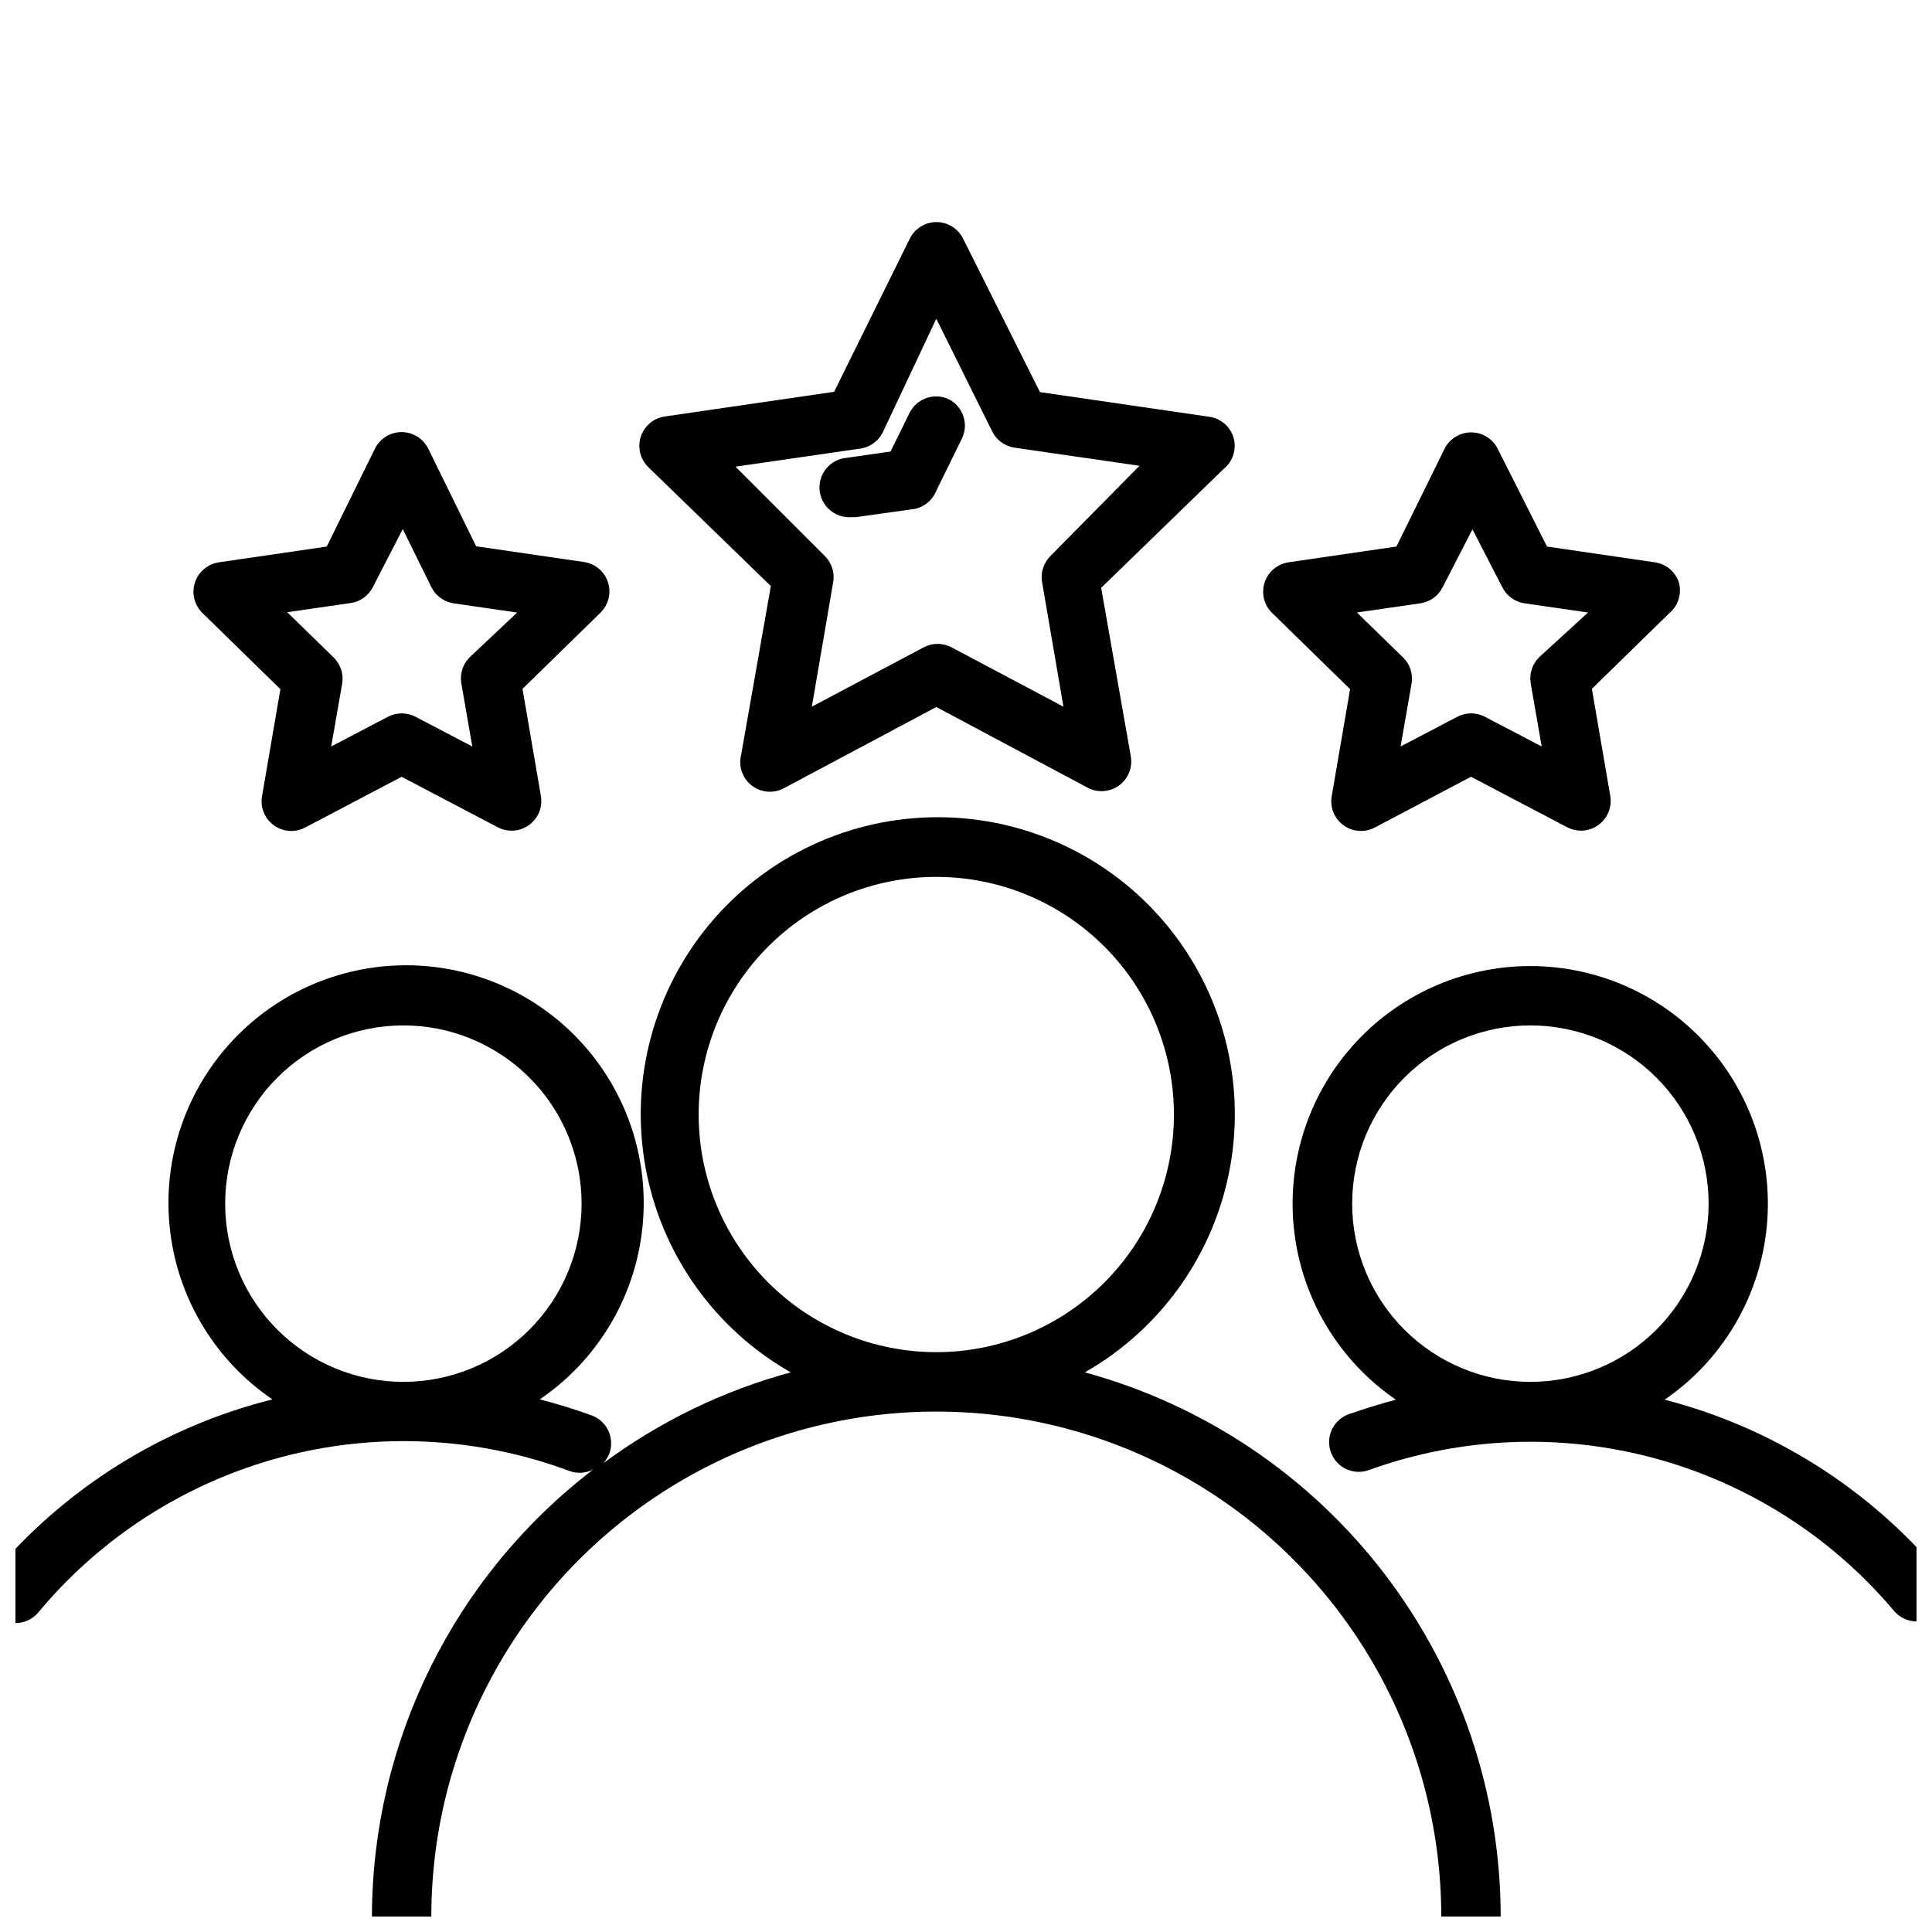 <?xml version="1.0" encoding="UTF-8"?>
<!-- Uploaded to: ICON Repo, www.svgrepo.com, Generator: ICON Repo Mixer Tools -->
<svg width="800px" height="800px" version="1.1" viewBox="144 144 512 512" xmlns="http://www.w3.org/2000/svg">
 <defs>
  <clipPath id="b">
   <path d="m486 400h165.9v174h-165.9z"/>
  </clipPath>
  <clipPath id="a">
   <path d="m148.09 360h393.91v291.9h-393.91z"/>
  </clipPath>
 </defs>
 <g clip-path="url(#b)">
  <path d="m585.15 514.93c14.883-10.207 24.672-26.309 26.883-44.219 2.207-17.91-3.371-35.91-15.324-49.43s-29.133-21.262-47.18-21.262-35.227 7.742-47.18 21.262-17.531 31.52-15.32 49.43c2.207 17.91 11.996 34.012 26.879 44.219-4.172 1.102-7.871 2.281-12.281 3.777-2.019 0.668-3.684 2.121-4.613 4.035-0.93 1.914-1.043 4.121-0.32 6.121 0.723 1.996 2.223 3.621 4.16 4.496 1.941 0.875 4.148 0.93 6.129 0.148 24.207-8.699 50.496-9.781 75.336-3.098 24.836 6.688 47.035 20.816 63.605 40.488 2.805 3.328 7.773 3.75 11.098 0.945 3.328-2.805 3.75-7.773 0.945-11.098-18.938-22.449-44.383-38.461-72.816-45.816zm-82.812-51.953c0-12.527 4.977-24.543 13.832-33.398 8.859-8.859 20.871-13.836 33.398-13.836s24.539 4.977 33.398 13.836c8.859 8.855 13.836 20.871 13.836 33.398 0 12.523-4.977 24.539-13.836 33.395-8.859 8.859-20.871 13.836-33.398 13.836s-24.539-4.977-33.398-13.836c-8.855-8.855-13.832-20.871-13.832-33.395z"/>
 </g>
 <g clip-path="url(#a)">
  <path d="m431.49 507.69c20.262-11.543 34.363-31.48 38.504-54.434 4.137-22.949-2.113-46.555-17.07-64.449-14.957-17.895-37.078-28.238-60.402-28.238-23.32 0-45.441 10.344-60.398 28.238-14.957 17.895-21.211 41.5-17.07 64.449 4.137 22.953 18.238 42.891 38.504 54.434-17.914 4.863-34.762 13.031-49.672 24.09 0.68-0.734 1.211-1.59 1.574-2.519 0.734-1.961 0.66-4.137-0.211-6.043s-2.469-3.387-4.434-4.113c-4.519-1.648-9.117-3.07-13.777-4.25 14.945-10.168 24.797-26.266 27.059-44.195 2.258-17.934-3.297-35.973-15.25-49.527-11.957-13.555-29.16-21.324-47.234-21.324s-35.277 7.769-47.23 21.324c-11.957 13.555-17.508 31.594-15.25 49.527 2.258 17.93 12.113 34.027 27.059 44.195-28.988 7.25-54.945 23.477-74.156 46.367-1.336 1.605-1.98 3.68-1.789 5.762 0.191 2.082 1.203 4.004 2.812 5.336 1.418 1.176 3.199 1.816 5.039 1.812 2.34 0.004 4.562-1.035 6.062-2.836 16.688-20.055 39.195-34.43 64.41-41.145 25.211-6.711 51.887-5.426 76.34 3.676 2.062 0.75 4.348 0.609 6.297-0.395-36.887 28.238-58.555 72.016-58.645 118.47 0 4.348 3.523 7.871 7.871 7.871 4.348 0 7.871-3.523 7.871-7.871 0-47.809 25.508-91.988 66.914-115.89s92.418-23.906 133.82 0 66.91 68.086 66.91 115.89c0 4.348 3.527 7.871 7.875 7.871 4.348 0 7.871-3.523 7.871-7.871-0.02-32.797-10.816-64.676-30.727-90.734-19.914-26.059-47.844-44.848-79.48-53.48zm-227.82-44.711c0-12.527 4.973-24.543 13.832-33.398 8.859-8.859 20.871-13.836 33.398-13.836s24.539 4.977 33.398 13.836c8.859 8.855 13.832 20.871 13.832 33.398 0 12.523-4.973 24.539-13.832 33.395-8.859 8.859-20.871 13.836-33.398 13.836s-24.539-4.977-33.398-13.836c-8.859-8.855-13.832-20.871-13.832-33.395zm125.48-23.617c0-16.703 6.637-32.723 18.445-44.531 11.812-11.812 27.832-18.445 44.531-18.445 16.703 0 32.723 6.633 44.531 18.445 11.812 11.809 18.445 27.828 18.445 44.531s-6.633 32.719-18.445 44.531c-11.809 11.809-27.828 18.445-44.531 18.445-16.699 0-32.719-6.637-44.531-18.445-11.809-11.812-18.445-27.828-18.445-44.531z"/>
 </g>
 <path d="m588.93 298.37c-0.93-2.856-3.402-4.93-6.375-5.352l-28.574-4.172-13.07-25.902c-1.332-2.672-4.059-4.359-7.043-4.359-2.988 0-5.715 1.688-7.047 4.359l-12.754 25.898-28.574 4.172v0.004c-2.973 0.43-5.441 2.516-6.363 5.379-0.922 2.859-0.133 5.996 2.035 8.082l20.625 20.152-4.879 28.418h-0.004c-0.488 2.945 0.73 5.914 3.148 7.664 2.418 1.754 5.621 1.984 8.266 0.602l25.508-13.461 25.504 13.383v-0.004c2.644 1.387 5.848 1.152 8.266-0.598s3.637-4.719 3.148-7.668l-4.879-28.418 20.625-20.152c2.289-1.98 3.238-5.106 2.438-8.027zm-36.996 19.758c-1.852 1.797-2.703 4.383-2.285 6.93l2.914 16.766-15.035-7.871c-2.293-1.203-5.031-1.203-7.32 0l-15.035 7.871 2.91-16.688c0.422-2.543-0.434-5.133-2.281-6.93l-12.203-11.887 16.848-2.441v0.004c2.559-0.387 4.766-2.004 5.902-4.332l7.871-15.273 7.871 15.273h0.004c1.137 2.328 3.344 3.945 5.902 4.332l16.848 2.441z"/>
 <path d="m470.85 259.8c-0.934-2.852-3.406-4.93-6.379-5.352l-44.871-6.535-20.387-40.699c-1.332-2.672-4.059-4.359-7.047-4.359-2.984 0-5.711 1.688-7.043 4.359l-20.074 40.621-44.871 6.535c-2.973 0.43-5.441 2.519-6.363 5.379s-0.133 5.996 2.035 8.082l32.434 31.488-7.871 44.715-0.004-0.004c-0.77 3.066 0.367 6.301 2.891 8.203 2.523 1.906 5.945 2.117 8.684 0.535l40.145-21.41 40.148 21.41c2.644 1.387 5.848 1.152 8.266-0.598 2.418-1.754 3.637-4.723 3.148-7.668l-7.871-44.715 32.434-31.488v0.004c2.535-2.027 3.566-5.406 2.598-8.504zm-48.414 31.488c-1.848 1.797-2.703 4.383-2.281 6.93l5.668 33.062-29.676-15.742-0.004-0.004c-2.293-1.203-5.027-1.203-7.32 0l-29.676 15.742 5.668-33.062v0.004c0.418-2.547-0.434-5.133-2.285-6.93l-23.617-23.617 33.141-4.801h0.004c2.559-0.383 4.766-2.004 5.902-4.328l14.168-30.07 14.801 29.832c1.137 2.328 3.344 3.945 5.902 4.332l33.141 4.801z"/>
 <path d="m395.59 249.88c-3.891-1.934-8.613-0.348-10.547 3.543l-5.039 10.234-11.492 1.652c-4.348 0.305-7.625 4.074-7.324 8.422 0.305 4.348 4.078 7.625 8.426 7.32h1.18l15.742-2.203h0.004c2.543-0.574 4.637-2.375 5.586-4.801l6.848-13.934h0.004c1.75-3.769 0.266-8.25-3.387-10.234z"/>
 <path d="m243.34 262.95-12.754 25.898-28.574 4.172v0.004c-2.973 0.43-5.441 2.516-6.363 5.379-0.918 2.859-0.129 5.996 2.035 8.082l20.625 20.152-4.879 28.418h-0.004c-0.488 2.945 0.73 5.914 3.148 7.664 2.422 1.754 5.621 1.984 8.27 0.602l25.582-13.461 25.504 13.383v-0.004c2.648 1.387 5.848 1.152 8.27-0.598 2.418-1.75 3.637-4.719 3.148-7.668l-4.879-28.418 20.625-20.152h-0.004c2.164-2.082 2.953-5.219 2.035-8.078-0.922-2.863-3.391-4.949-6.363-5.383l-28.574-4.172-12.676-25.82c-1.316-2.715-4.066-4.438-7.086-4.438-3.016 0-5.769 1.723-7.086 4.438zm14.957 36.605c1.137 2.328 3.344 3.945 5.906 4.332l16.848 2.441-12.52 11.805c-1.848 1.797-2.703 4.383-2.281 6.93l2.914 16.766-15.035-7.871h-0.004c-2.289-1.203-5.027-1.203-7.32 0l-15.035 7.871 2.914-16.688c0.418-2.543-0.434-5.133-2.285-6.93l-12.281-11.965 16.848-2.441c2.559-0.383 4.769-2 5.902-4.328l7.871-15.273z"/>
</svg>